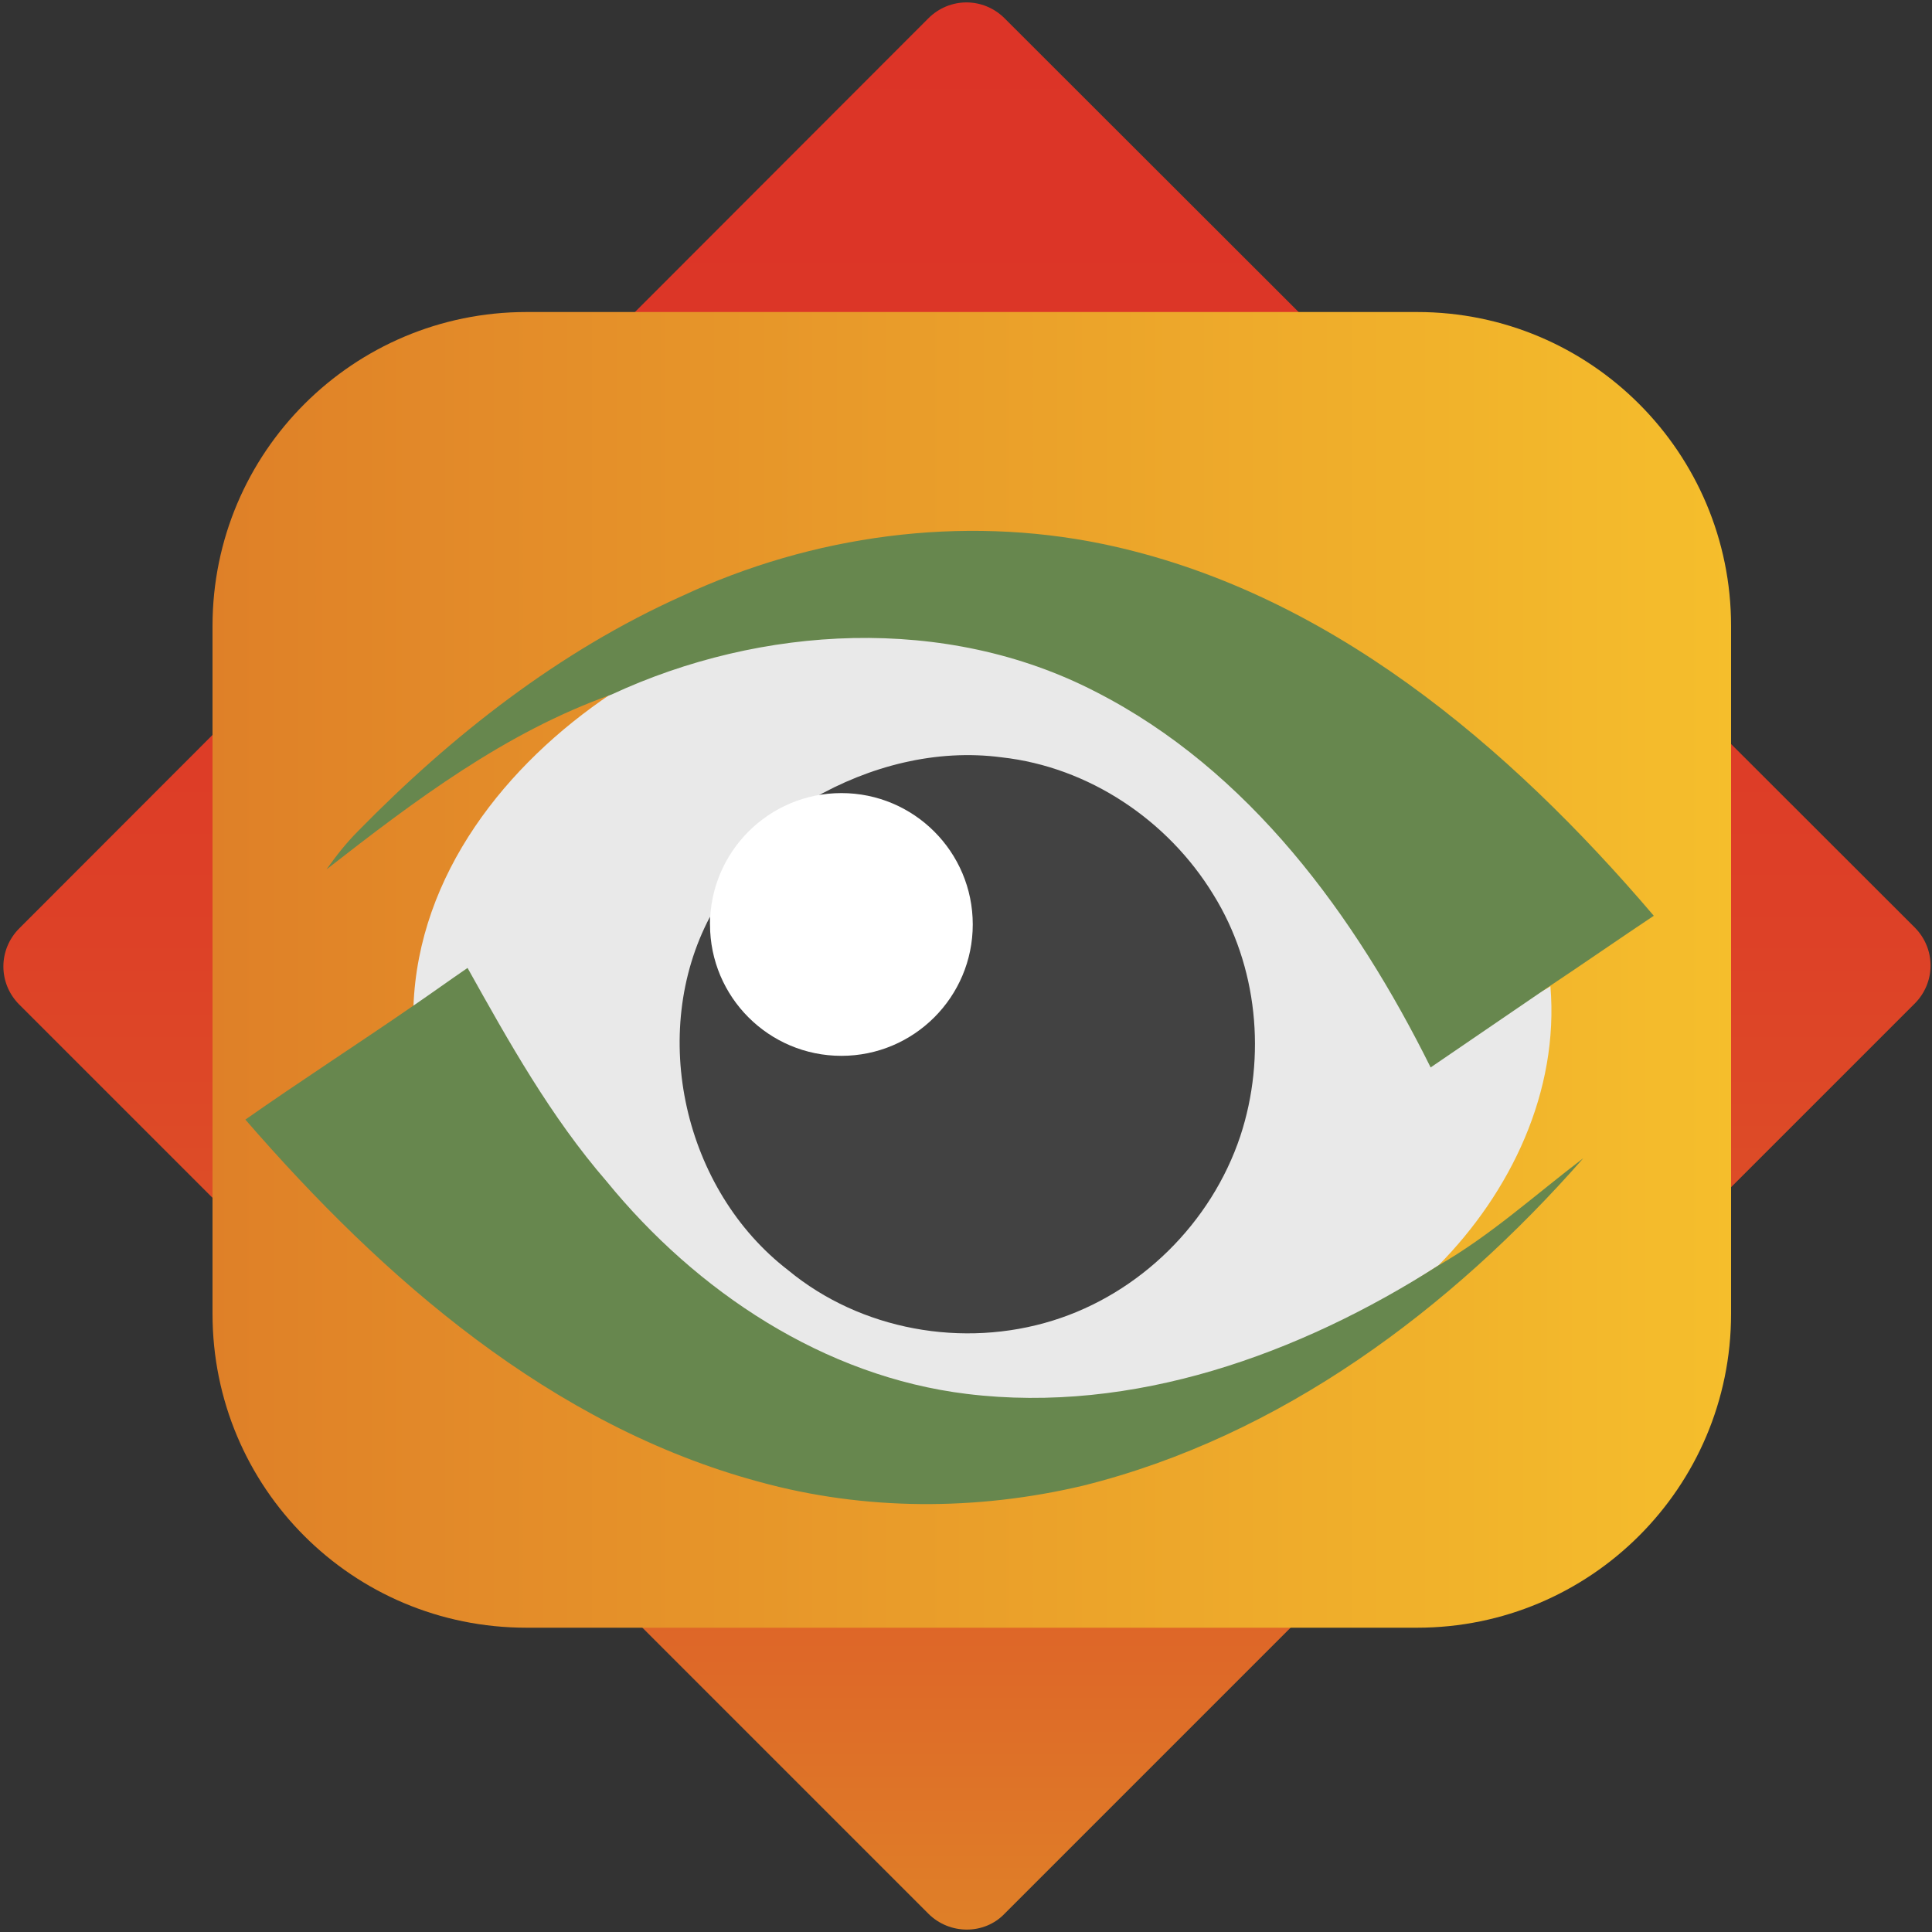 <svg version="1.1" id="Слой_3" xmlns="http://www.w3.org/2000/svg" xmlns:xlink="http://www.w3.org/1999/xlink" x="0px" y="0px"
	 viewBox="0 0 200 200" style="enable-background:new 0 0 200 200;" xml:space="preserve">
<rect x="0" y="0" width="200" height="200" fill="#333333" stroke="none"/>
<style type="text/css">
	.st0{fill:url(#SVGID_1_);}
	.st1{fill:url(#SVGID_2_);}
	.st2{fill:#E9E9E9;}
	.st3{fill:#67874E;}
	.st4{fill:#424242;}
	.st5{fill:#FFFFFF;}
</style>
<linearGradient id="SVGID_1_" gradientUnits="userSpaceOnUse" x1="100.105" y1="0.234" x2="100.105" y2="199.766">
	<stop  offset="0" style="stop-color:#DC3427"/>
	<stop  offset="0.27" style="stop-color:#DC3727"/>
	<stop  offset="0.485" style="stop-color:#DD4127"/>
	<stop  offset="0.681" style="stop-color:#DD5227"/>
	<stop  offset="0.865" style="stop-color:#DE6928"/>
	<stop  offset="1" style="stop-color:#DF8028"/>
</linearGradient>
<path class="st0" d="M96.1,198.1L2,104c-2.2-2.2-2.2-5.7,0-7.9L96.1,1.9c2.2-2.2,5.7-2.2,7.9,0L198.2,96c2.2,2.2,2.2,5.7,0,7.9
	l-94.2,94.2C101.9,200.3,98.3,200.3,96.1,198.1z"/>
<linearGradient id="SVGID_2_" gradientUnits="userSpaceOnUse" x1="21.954" y1="100.389" x2="179.202" y2="100.389">
	<stop  offset="0" style="stop-color:#DF8028"/>
	<stop  offset="1" style="stop-color:#F5BE2C"/>
</linearGradient>
<path class="st1" d="M146.7,168.5H54.5C36.5,168.5,22,154,22,136V64.8c0-18,14.6-32.5,32.5-32.5h92.2c18,0,32.5,14.6,32.5,32.5V136
	C179.2,154,164.6,168.5,146.7,168.5z"/>
<path class="st2" d="M63.3,71.8c15.6-7.2,39.2-9.8,54.7-1.9c15.9,8.1,22.5,19.7,30.3,35.4c4.1-2.8,8.1-0.5,12.2-3.2
	c0.9,10.9-4.1,21.3-11.6,28.9c-14.4,9.2-30,19.7-47.2,17.6c-14.8-1.8-31.1-6.8-40.4-18.2c-5.8-6.7-9.2-10.2-13.5-17.9
	c-1.8,1.3-3.1-9.6-5-8.3C43.3,90.5,52.4,79.1,63.3,71.8z"/>
<path class="st3" d="M70.6,61.7c13.5-6.3,28.9-8.4,43.5-5.4c23.2,4.8,42.1,20.9,57.1,38.5c-3.6,2.4-7.2,4.9-10.8,7.3
	c-4.1,2.8-8.2,5.6-12.3,8.4c-7.8-15.7-18.8-30.8-34.7-38.9c-15.5-8-34.6-6.9-50.1,0.3c-11,3.9-20.4,11-29.5,18.1c1-1.4,2-2.7,3.3-4
	C46.8,76.1,57.9,67.4,70.6,61.7z"/>
<path class="st3" d="M42.8,104.1c1.9-1.3,3.7-2.6,5.6-3.9c4.3,7.7,8.6,15.4,14.4,22.1c9.3,11.4,22.5,20.2,37.3,22
	c17.2,2.1,34.4-4.1,48.8-13.3c5.4-3.1,10-7.3,15-11.1c-13.7,15.6-31.3,28.8-51.8,33.9c-11,2.6-22.6,2.6-33.5-0.4
	c-21.5-5.8-38.9-21-53.2-37.5C31.1,111.9,37,108.1,42.8,104.1z"/>
<path class="st4" d="M84.1,82.7c5.9-3.4,12.8-5.2,19.6-4.3c9,1,17.2,6.5,21.9,14.2c4.6,7.4,5.5,16.8,2.8,25
	c-3,9-10.4,16.3-19.4,19.1c-9.3,2.9-19.9,1-27.4-5.2c-10.8-8.3-14.5-24.5-8.1-36.6c-0.1,7.3,6,14,13.5,13.8
	c7.9,0.2,14.7-7.8,12.7-15.6C98.2,86,90.8,82.1,84.1,82.7z"/>
<circle class="st5" cx="87.1" cy="95.7" r="13.6"/>
<title>https://faststone-image-viewer.su/</title>
<desc>https://faststone-image-viewer.su/</desc>
</svg>
